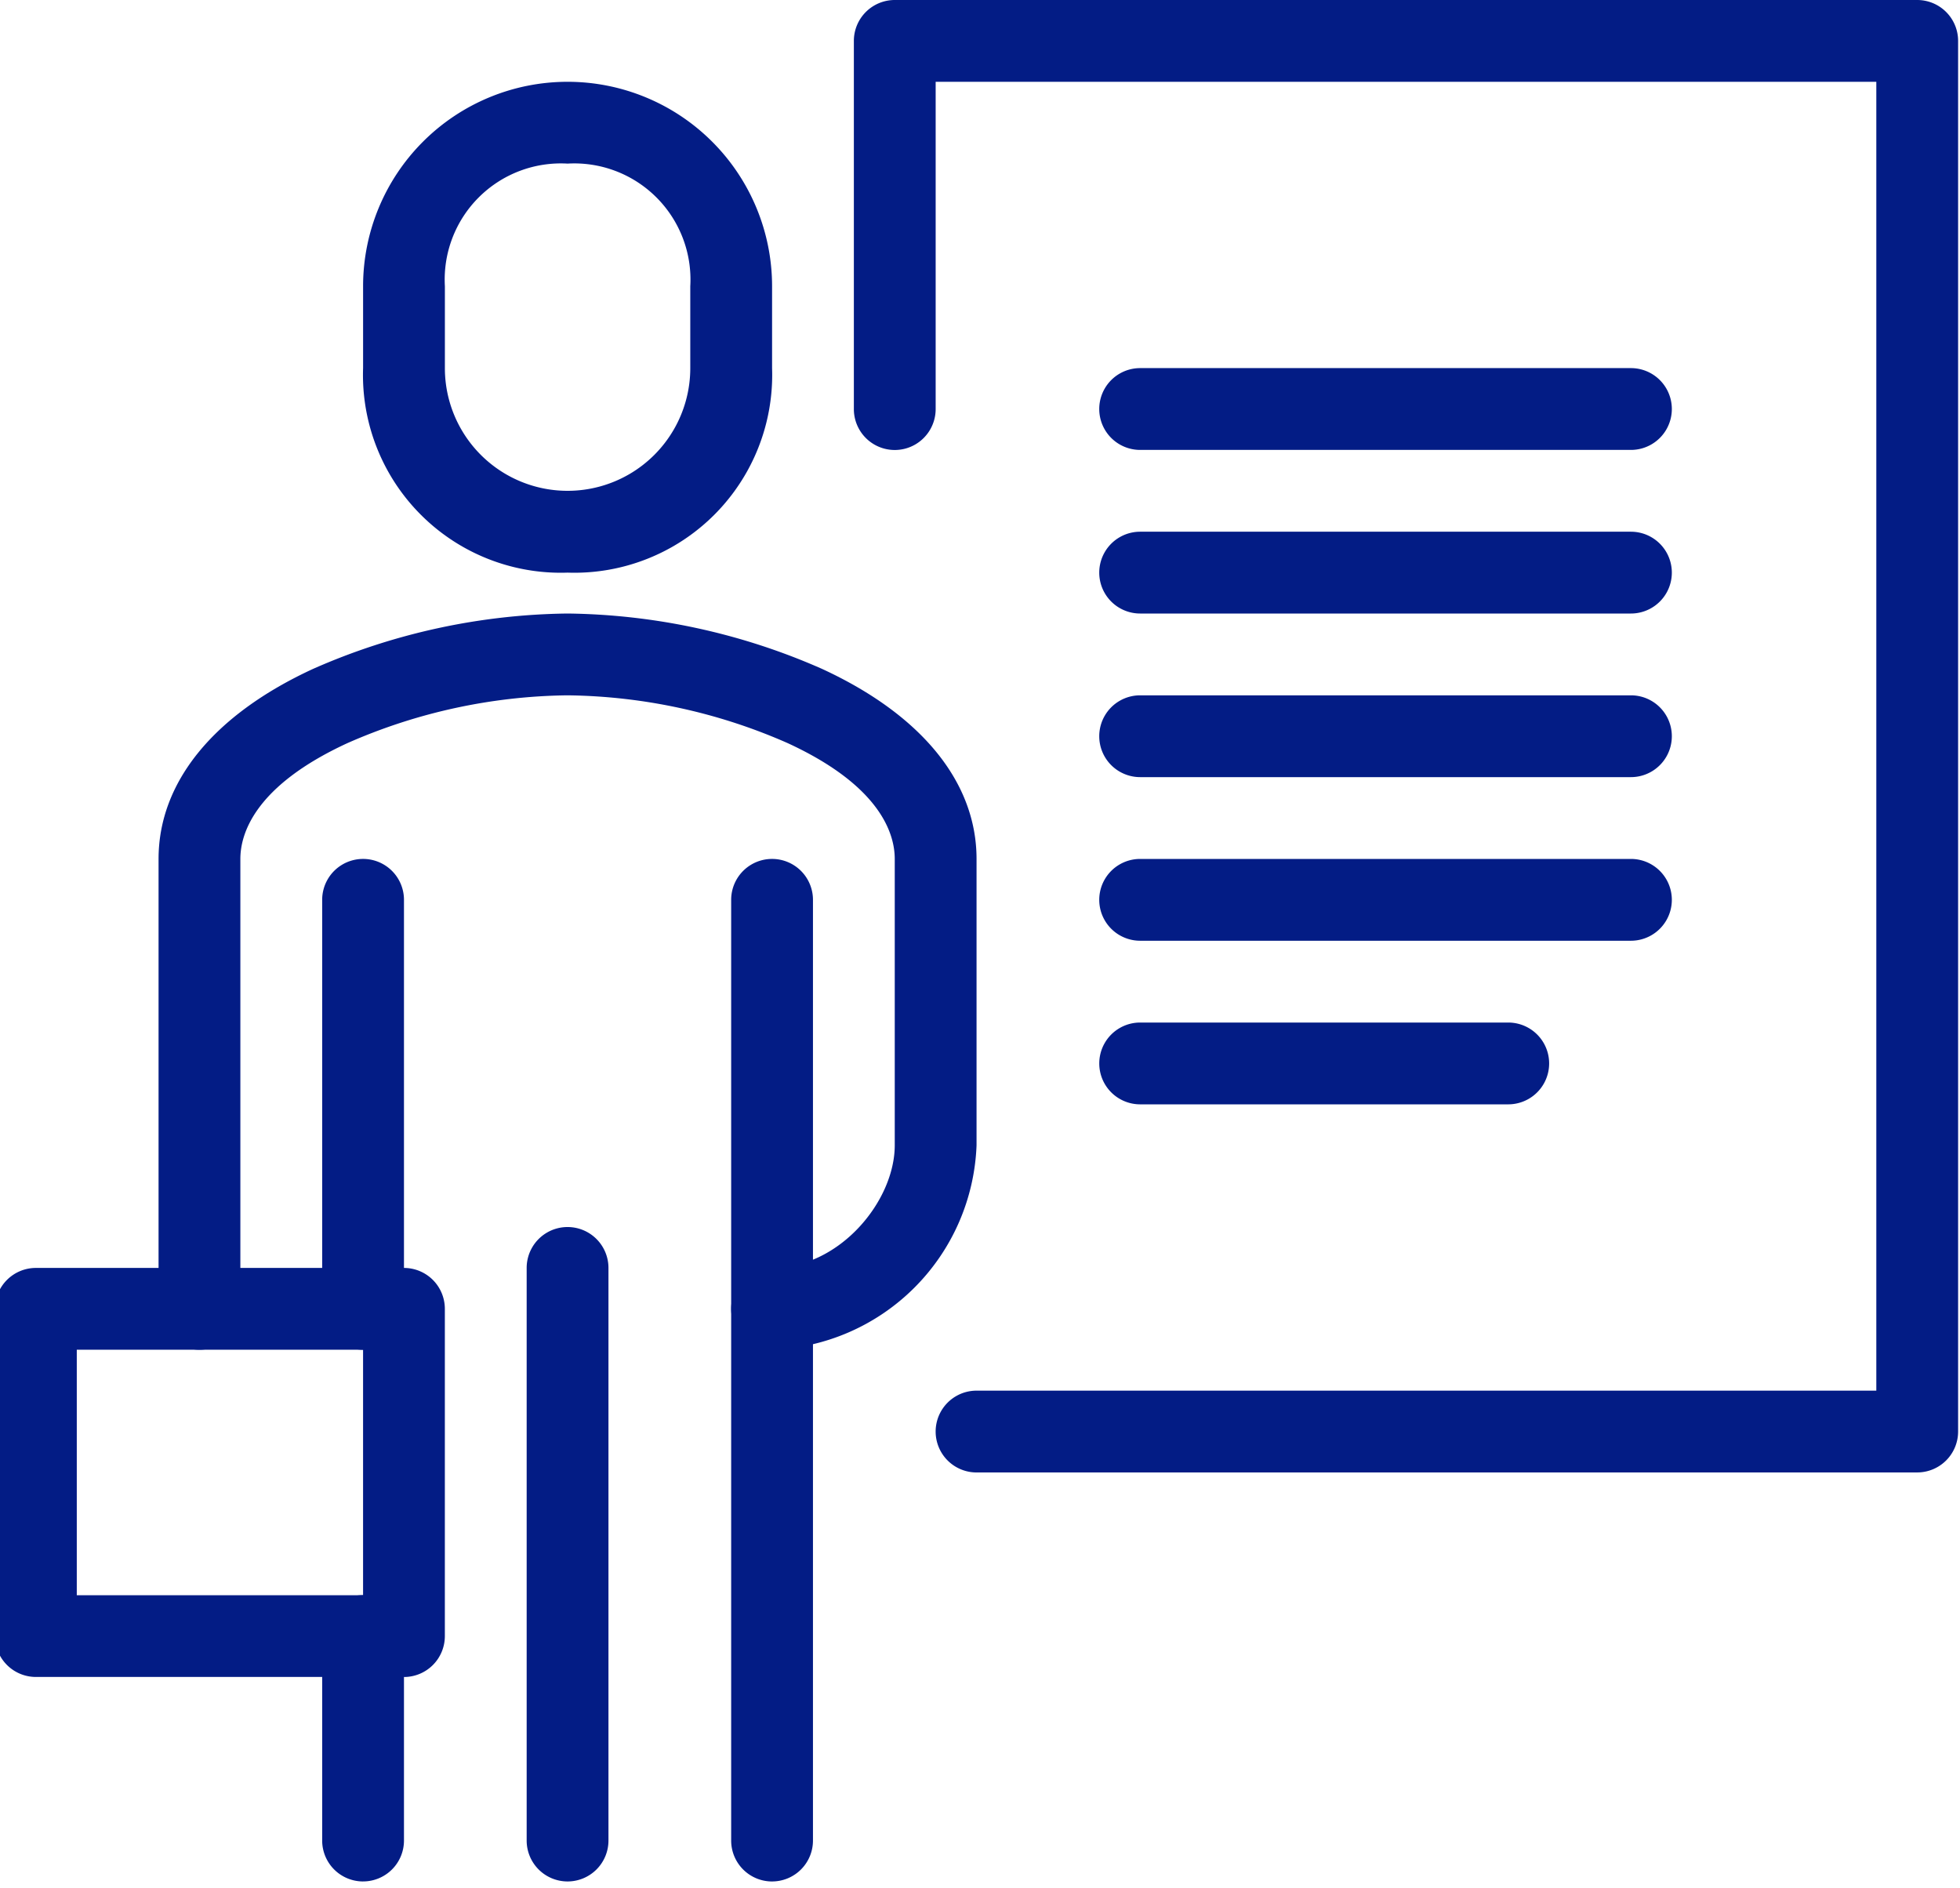 <?xml version="1.0" encoding="UTF-8"?> <svg xmlns="http://www.w3.org/2000/svg" xmlns:xlink="http://www.w3.org/1999/xlink" width="109" height="105" viewBox="0 0 109 105"><defs><clipPath id="clip-path"><rect id="Rectangle_69953" data-name="Rectangle 69953" width="109" height="105" transform="translate(0)" fill="#031c85"></rect></clipPath></defs><g id="icon_applicants" transform="translate(-0.261)"><g id="Group_6459" data-name="Group 6459" transform="translate(0.261)" clip-path="url(#clip-path)"><path id="Path_53019" data-name="Path 53019" d="M66.117,160.94a2.274,2.274,0,1,1,0-4.549c3.78,0,6.823-3.733,6.823-6.823V133.647c0-1.38-.773-4.051-5.95-6.438a31.189,31.189,0,0,0-12.246-2.66,31.188,31.188,0,0,0-12.246,2.66c-5.177,2.387-5.95,5.058-5.95,6.438v25.019a2.274,2.274,0,1,1-4.549,0V133.647c0-4.261,3.052-8.014,8.594-10.569A36.038,36.038,0,0,1,54.745,120a36.038,36.038,0,0,1,14.15,3.078c5.542,2.555,8.594,6.309,8.594,10.569v15.921A11.821,11.821,0,0,1,66.117,160.94" transform="translate(-23.181 -85.883)" fill="#031c85"></path><path id="Path_53020" data-name="Path 53020" d="M146.274,224.862A2.275,2.275,0,0,1,144,222.587V170.274a2.274,2.274,0,0,1,4.549,0v52.313a2.275,2.275,0,0,1-2.274,2.274" transform="translate(-103.338 -120.236)" fill="#031c85"></path><path id="Path_53021" data-name="Path 53021" d="M66.274,195.294A2.275,2.275,0,0,1,64,193.019V170.274a2.274,2.274,0,0,1,4.549,0v22.745a2.275,2.275,0,0,1-2.274,2.274" transform="translate(-46.083 -120.236)" fill="#031c85"></path><path id="Path_53022" data-name="Path 53022" d="M106.274,276.391A2.275,2.275,0,0,1,104,274.117V242.274a2.274,2.274,0,1,1,4.549,0v31.843a2.275,2.275,0,0,1-2.274,2.274" transform="translate(-74.711 -171.766)" fill="#031c85"></path><path id="Path_53023" data-name="Path 53023" d="M66.274,327.921A2.275,2.275,0,0,1,64,325.647V314.274a2.274,2.274,0,0,1,4.549,0v11.372a2.275,2.275,0,0,1-2.274,2.274" transform="translate(-46.083 -223.296)" fill="#031c85"></path><path id="Path_53024" data-name="Path 53024" d="M22.745,270.745H2.274A2.275,2.275,0,0,1,0,268.47v-18.2A2.275,2.275,0,0,1,2.274,248h20.47a2.275,2.275,0,0,1,2.274,2.274v18.2a2.275,2.275,0,0,1-2.274,2.274M4.549,266.2H20.47V252.549H4.549Z" transform="translate(-0.279 -177.492)" fill="#031c85"></path><path id="Path_53025" data-name="Path 53025" d="M83.372,43.294A11,11,0,0,1,72,31.921V27.372a11.372,11.372,0,1,1,22.745,0v4.549A11,11,0,0,1,83.372,43.294m0-22.745a6.46,6.46,0,0,0-6.823,6.823v4.549a6.823,6.823,0,0,0,13.647,0V27.372a6.46,6.46,0,0,0-6.823-6.823" transform="translate(-51.808 -11.451)" fill="#031c85"></path><path id="Path_53026" data-name="Path 53026" d="M227.136,81.881H174.823a2.274,2.274,0,1,1,0-4.549h50.038V4.549H172.549v18.2a2.274,2.274,0,1,1-4.549,0V2.274A2.275,2.275,0,0,1,170.274,0h56.862a2.275,2.275,0,0,1,2.274,2.274V79.606a2.275,2.275,0,0,1-2.274,2.274" transform="translate(-120.515)" fill="#031c85"></path><path id="Path_53027" data-name="Path 53027" d="M245.568,76.549H218.274a2.274,2.274,0,0,1,0-4.549h27.294a2.274,2.274,0,0,1,0,4.549" transform="translate(-154.868 -51.53)" fill="#031c85"></path><path id="Path_53028" data-name="Path 53028" d="M245.568,108.549H218.274a2.274,2.274,0,0,1,0-4.549h27.294a2.274,2.274,0,0,1,0,4.549" transform="translate(-154.868 -74.432)" fill="#031c85"></path><path id="Path_53029" data-name="Path 53029" d="M245.568,140.549H218.274a2.274,2.274,0,0,1,0-4.549h27.294a2.274,2.274,0,0,1,0,4.549" transform="translate(-154.868 -97.334)" fill="#031c85"></path><path id="Path_53030" data-name="Path 53030" d="M245.568,172.549H218.274a2.274,2.274,0,0,1,0-4.549h27.294a2.274,2.274,0,0,1,0,4.549" transform="translate(-154.868 -120.236)" fill="#031c85"></path><path id="Path_53031" data-name="Path 53031" d="M238.745,204.549h-20.47a2.274,2.274,0,0,1,0-4.549h20.47a2.274,2.274,0,1,1,0,4.549" transform="translate(-154.868 -143.138)" fill="#031c85"></path></g></g></svg> 
